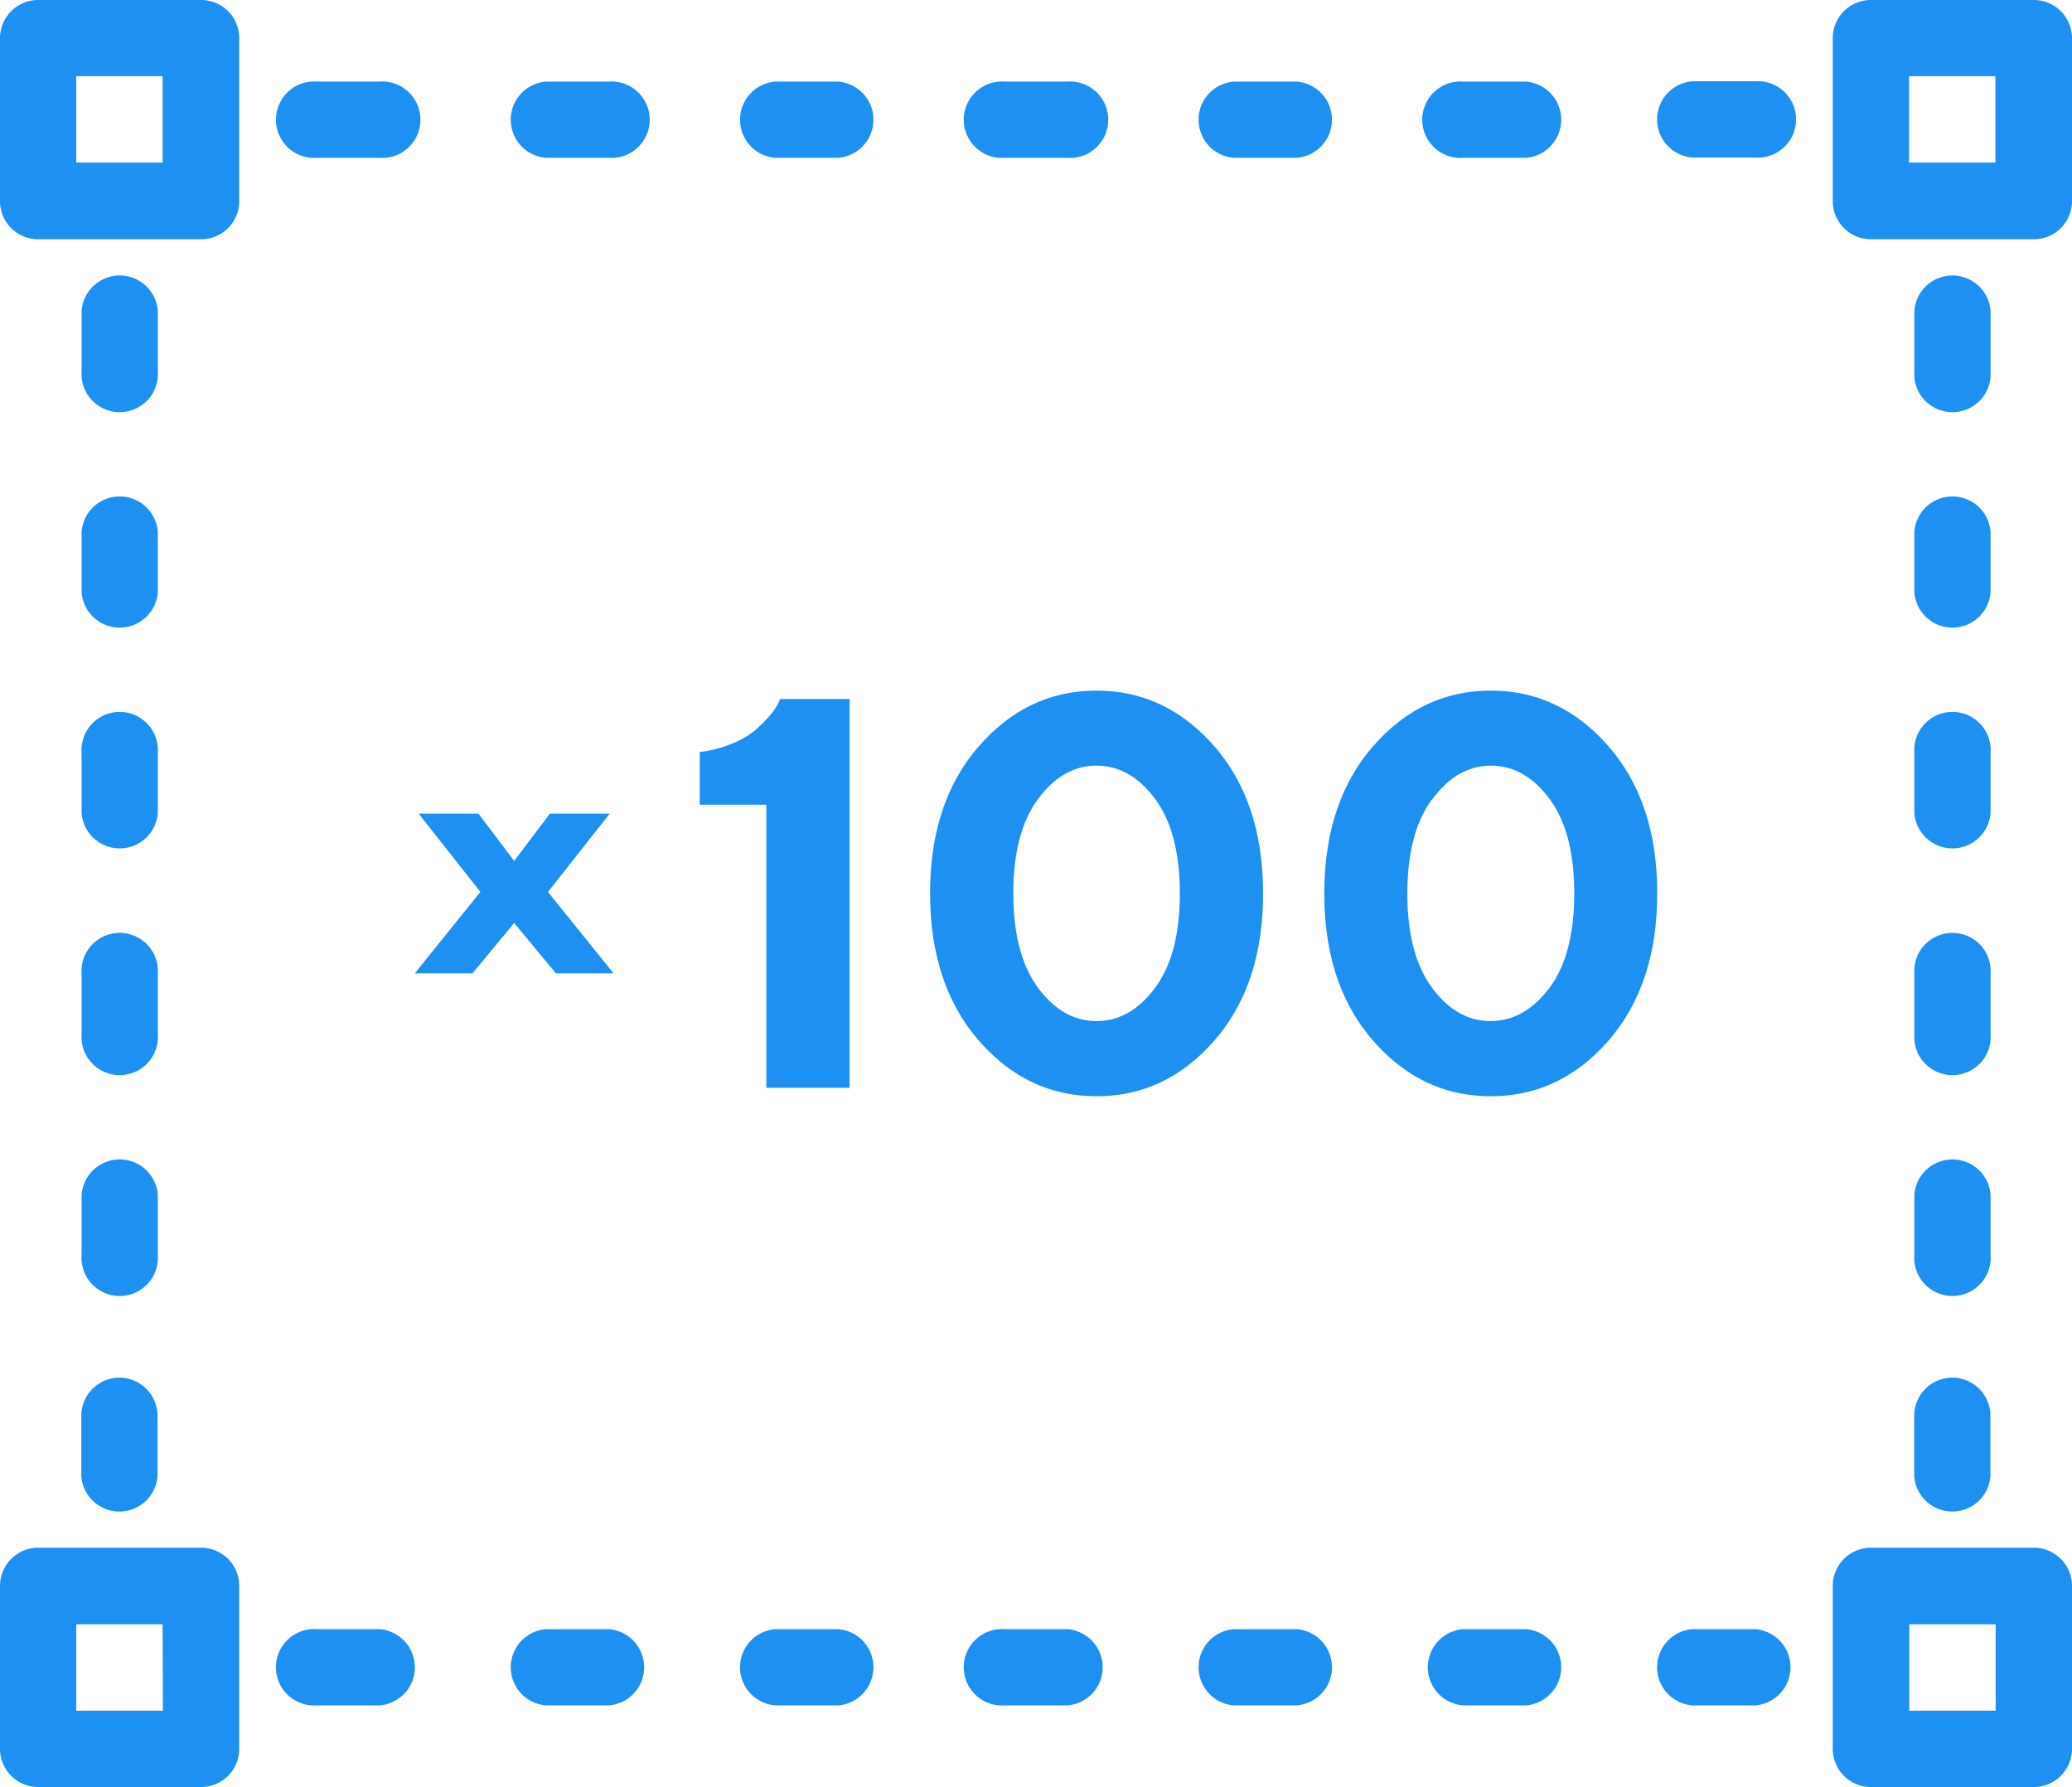 <svg xmlns="http://www.w3.org/2000/svg" viewBox="0 0 407.82 351.71"><defs><clipPath id="a"><path fill="none" d="M0 0h407.82v351.71H0z"/></clipPath></defs><g clip-path="url(#a)" fill="#1d90f1"><path d="M74.68 320.64h-12.3a7.52 7.52 0 100 15h12.3a7.52 7.52 0 000-15M119.81 320.64H107.5a7.52 7.52 0 000 15h12.31a7.52 7.52 0 000-15M255.19 320.64h-12.31a7.52 7.52 0 000 15h12.31a7.52 7.52 0 000-15M345.44 320.64h-12.31a7.52 7.52 0 000 15h12.31a7.52 7.52 0 000-15M164.94 320.64h-12.31a7.52 7.52 0 000 15h12.31a7.52 7.52 0 000-15M300.32 320.64H288a7.52 7.52 0 000 15h12.31a7.52 7.52 0 000-15M210.06 320.64h-12.3a7.52 7.52 0 100 15h12.3a7.52 7.52 0 000-15M23.55 271.14a7.52 7.52 0 00-7.55 7.52v11.86a7.52 7.52 0 0015 0v-11.86a7.51 7.51 0 00-7.51-7.52M31.06 235.16a7.52 7.52 0 00-15 0V247a7.52 7.52 0 1015 0zM31.06 191.67a7.52 7.52 0 10-15 0v11.86a7.52 7.52 0 1015 0zM31.06 61.19a7.52 7.52 0 00-15 0v11.86a7.52 7.52 0 1015 0zM31.06 104.68a7.52 7.52 0 00-15 0v11.87a7.52 7.52 0 0015 0zM31.06 148.18a7.52 7.52 0 10-15 0V160a7.52 7.52 0 0015 0zM242.88 31.06h12.31a7.52 7.52 0 000-15h-12.31a7.52 7.52 0 000 15M152.63 31.06h12.31a7.52 7.52 0 000-15h-12.31a7.52 7.52 0 000 15M288 31.06h12.31a7.52 7.52 0 000-15H288a7.52 7.52 0 100 15M197.76 31.06h12.3a7.52 7.52 0 100-15h-12.3a7.52 7.52 0 100 15M345.44 16h-12.31a7.52 7.52 0 000 15h12.31a7.52 7.52 0 100-15M107.5 31.06h12.31a7.52 7.52 0 100-15H107.5a7.52 7.52 0 000 15M62.38 31.06h12.3a7.52 7.52 0 100-15h-12.3a7.52 7.52 0 100 15M391.79 235.16a7.52 7.52 0 00-15 0V247a7.52 7.52 0 1015 0zM391.79 191.67a7.52 7.52 0 10-15 0v11.86a7.52 7.52 0 1015 0zM391.79 148.18a7.52 7.52 0 10-15 0V160a7.52 7.52 0 0015 0zM384.27 271.14a7.51 7.51 0 00-7.51 7.52v11.86a7.52 7.52 0 0015 0v-11.86a7.52 7.52 0 00-7.52-7.52M391.79 104.68a7.52 7.52 0 00-15 0v11.87a7.52 7.52 0 0015 0zM391.79 61.19a7.52 7.52 0 00-15 0v11.86a7.52 7.52 0 1015 0zM7.52 47.09h32.06a7.51 7.51 0 007.51-7.51V7.52A7.51 7.51 0 0039.58 0H7.52A7.51 7.51 0 000 7.52v32.06a7.51 7.51 0 007.52 7.51M15 15h17v17H15zM368.24 47.09h32.06a7.51 7.51 0 007.52-7.51V7.52A7.51 7.51 0 00400.3 0h-32.06a7.51 7.51 0 00-7.51 7.52v32.06a7.51 7.51 0 007.51 7.51M375.75 15h17v17h-17zM39.58 304.61H7.52A7.52 7.52 0 000 312.13v32.06a7.52 7.52 0 007.52 7.52h32.06a7.52 7.52 0 007.51-7.52v-32.06a7.52 7.52 0 00-7.51-7.52m-7.52 32.07H15v-17h17zM400.3 304.61h-32.06a7.52 7.52 0 00-7.51 7.52v32.06a7.52 7.52 0 007.51 7.52h32.06a7.52 7.52 0 007.52-7.52v-32.06a7.52 7.52 0 00-7.52-7.52m-7.51 32.07h-17v-17h17zM101.2 181.65l-8.21 9.92H81.64l12.91-16.03-12.15-15.41h11.77l7.03 9.31 7.04-9.31h11.77l-12.16 15.41 12.92 16.03h-11.35l-8.22-9.92zM153.56 137.57h13.66v76.52h-16.38v-55.71h-13.12V148a23.23 23.23 0 006.45-1.68 16.89 16.89 0 004.57-2.69 29 29 0 002.77-2.8 12.93 12.93 0 001.63-2.33zM239.05 146.93q9.54 11 9.55 28.9t-9.55 28.92q-9.56 11-23.22 11t-23.21-11q-9.54-11-9.55-28.92t9.55-28.9q9.56-11 23.21-11t23.22 11m-34.74 10.33q-4.86 6.56-4.86 18.57t4.86 18.57q4.86 6.56 11.52 6.56t11.53-6.56q4.86-6.57 4.86-18.57t-4.86-18.57q-4.86-6.57-11.53-6.57t-11.52 6.57M316.63 146.93q9.56 11 9.55 28.9t-9.55 28.92q-9.56 11-23.21 11t-23.21-11q-9.56-11-9.55-28.92t9.55-28.9q9.56-11 23.21-11t23.21 11m-34.73 10.33q-4.9 6.56-4.9 18.57t4.86 18.57q4.85 6.56 11.52 6.56T305 194.4q4.85-6.57 4.85-18.57T305 157.26q-4.86-6.57-11.53-6.57t-11.52 6.57"/></g></svg>